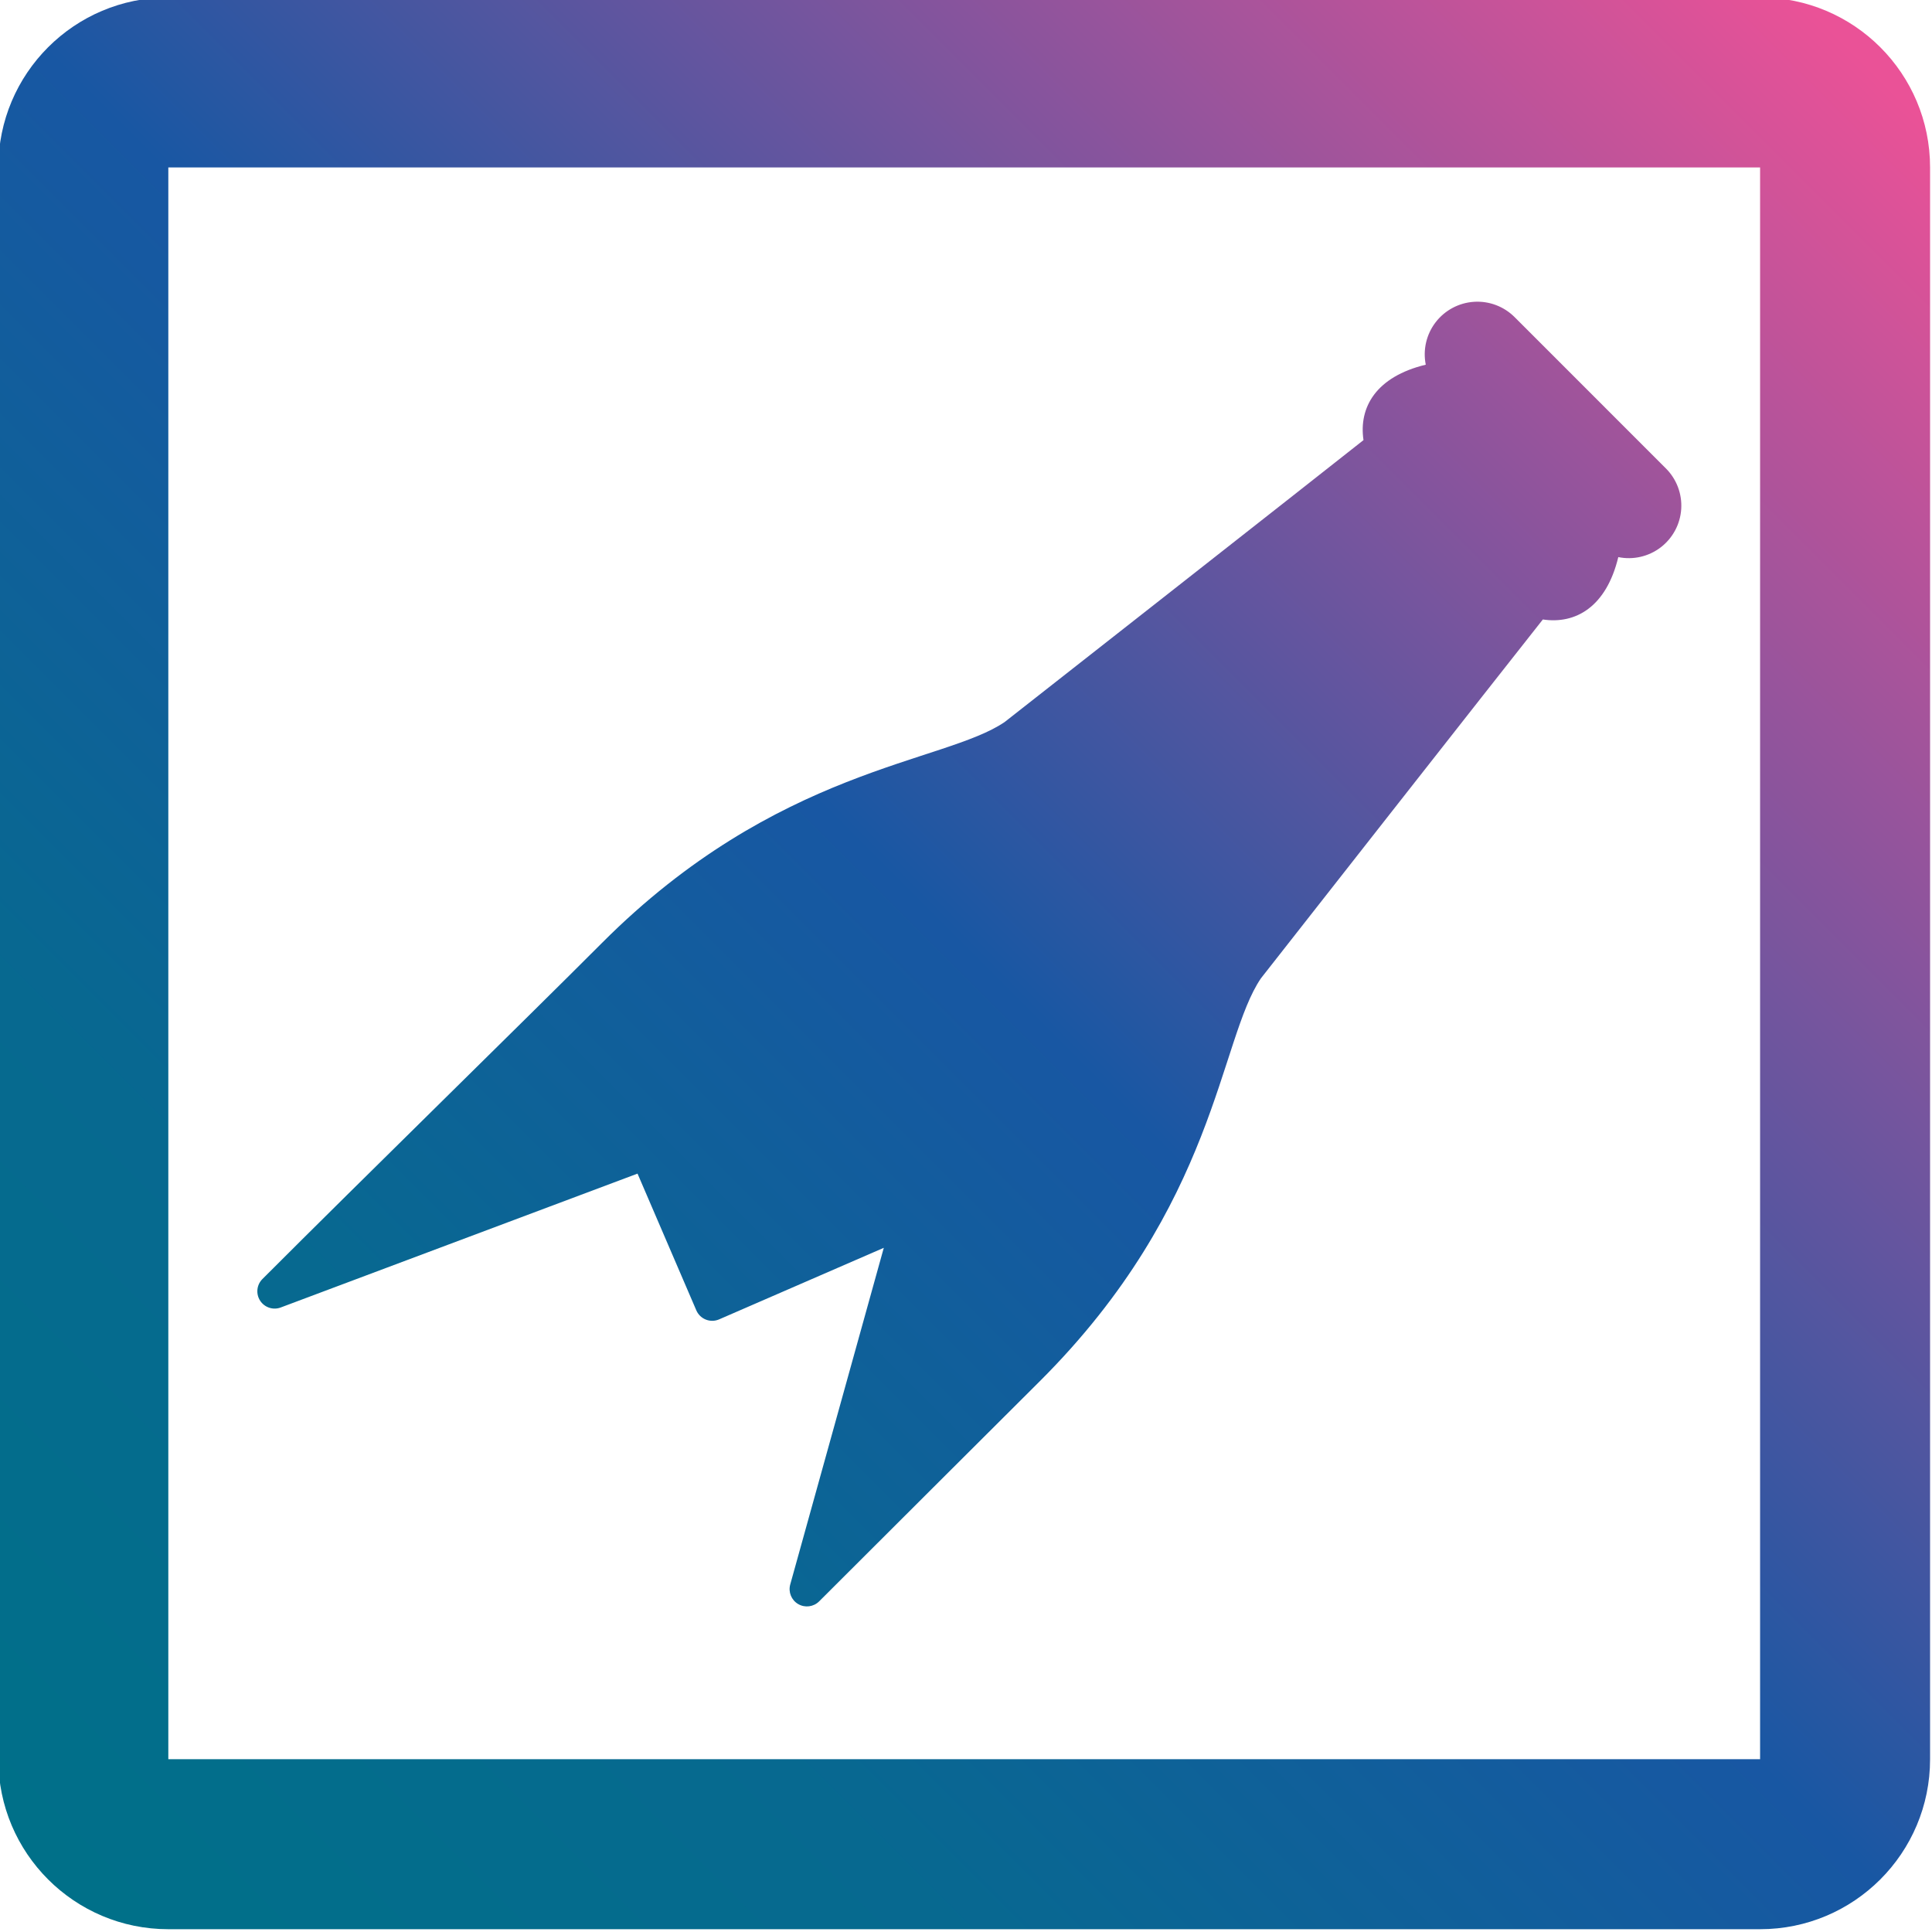 <?xml version="1.0" encoding="UTF-8" standalone="no"?>
<!DOCTYPE svg PUBLIC "-//W3C//DTD SVG 1.1//EN" "http://www.w3.org/Graphics/SVG/1.1/DTD/svg11.dtd">
<svg width="100%" height="100%" viewBox="0 0 500 500" version="1.1" xmlns="http://www.w3.org/2000/svg" xmlns:xlink="http://www.w3.org/1999/xlink" xml:space="preserve" xmlns:serif="http://www.serif.com/" style="fill-rule:evenodd;clip-rule:evenodd;stroke-linejoin:round;stroke-miterlimit:2;">
    <g transform="matrix(2.639,0,0,2.639,-3022.64,-4585.31)">
        <path d="M1334.65,1753.94L1334.65,1910.04C1334.65,1919.25 1327.19,1926.71 1317.98,1926.71L1161.88,1926.71C1152.67,1926.71 1145.21,1919.25 1145.21,1910.04L1145.21,1753.94C1145.21,1744.73 1152.67,1737.27 1161.88,1737.27L1317.98,1737.27C1327.19,1737.27 1334.65,1744.73 1334.65,1753.94ZM1317.98,1753.94L1161.88,1753.94L1161.88,1910.04L1317.98,1910.04L1317.98,1753.94Z" style="fill:url(#_Linear1);"/>
    </g>
    <g transform="matrix(-0.373,-4.09488e-17,4.09488e-17,-0.373,474.66,470.712)">
        <path d="M1077.8,354.78L830.21,447.671L789.421,352.804C788.159,349.874 785.784,347.566 782.819,346.39C779.851,345.214 776.542,345.265 773.612,346.534L659.342,396.19L724.268,162.56C725.71,157.314 723.44,151.755 718.741,149.013C714.046,146.271 708.089,147.029 704.225,150.861C623.975,231.041 613.928,240.923 550.965,303.761C428.415,426.041 426.875,540.331 397.675,583.171C391.652,590.874 231.165,795.421 202.075,832.151C179.485,828.741 158.075,840.725 149.723,875.424L149.723,875.428C139.399,873.323 128.668,875.787 120.301,882.186C111.93,888.584 106.739,898.291 106.063,908.807C105.387,919.319 109.294,929.612 116.774,937.03L221.634,1041.91L221.638,1041.91C229.076,1049.37 239.368,1053.25 249.876,1052.56C260.384,1051.87 270.087,1046.68 276.489,1038.33C282.895,1029.97 285.38,1019.25 283.309,1008.93C317.704,1000.62 329.922,979.446 326.512,956.598C363.157,927.567 567.222,767.478 575.512,760.978C617.723,732.216 733.402,729.462 854.912,607.688C908.424,554.059 1020.41,444.658 1090.51,374.488C1094.48,370.488 1095.13,364.265 1092.08,359.531C1089.02,354.793 1083.09,352.816 1077.81,354.773L1077.8,354.78Z" style="fill:url(#_Linear2);fill-rule:nonzero;"/>
    </g>
    <defs>
        <linearGradient id="_Linear1" x1="0" y1="0" x2="1" y2="0" gradientUnits="userSpaceOnUse" gradientTransform="matrix(171.216,-178.901,178.901,171.216,1155.89,1923.58)"><stop offset="0" style="stop-color:rgb(0,112,137);stop-opacity:1"/><stop offset="0.23" style="stop-color:rgb(7,105,144);stop-opacity:1"/><stop offset="0.5" style="stop-color:rgb(24,87,163);stop-opacity:1"/><stop offset="1" style="stop-color:rgb(234,82,151);stop-opacity:1"/></linearGradient>
        <linearGradient id="_Linear2" x1="0" y1="0" x2="1" y2="0" gradientUnits="userSpaceOnUse" gradientTransform="matrix(-1277.5,1211.75,-1211.75,-1277.5,1244.41,0.076)"><stop offset="0" style="stop-color:rgb(0,112,137);stop-opacity:1"/><stop offset="0.23" style="stop-color:rgb(7,105,144);stop-opacity:1"/><stop offset="0.5" style="stop-color:rgb(24,87,163);stop-opacity:1"/><stop offset="1" style="stop-color:rgb(234,82,151);stop-opacity:1"/></linearGradient>
    </defs>
</svg>
